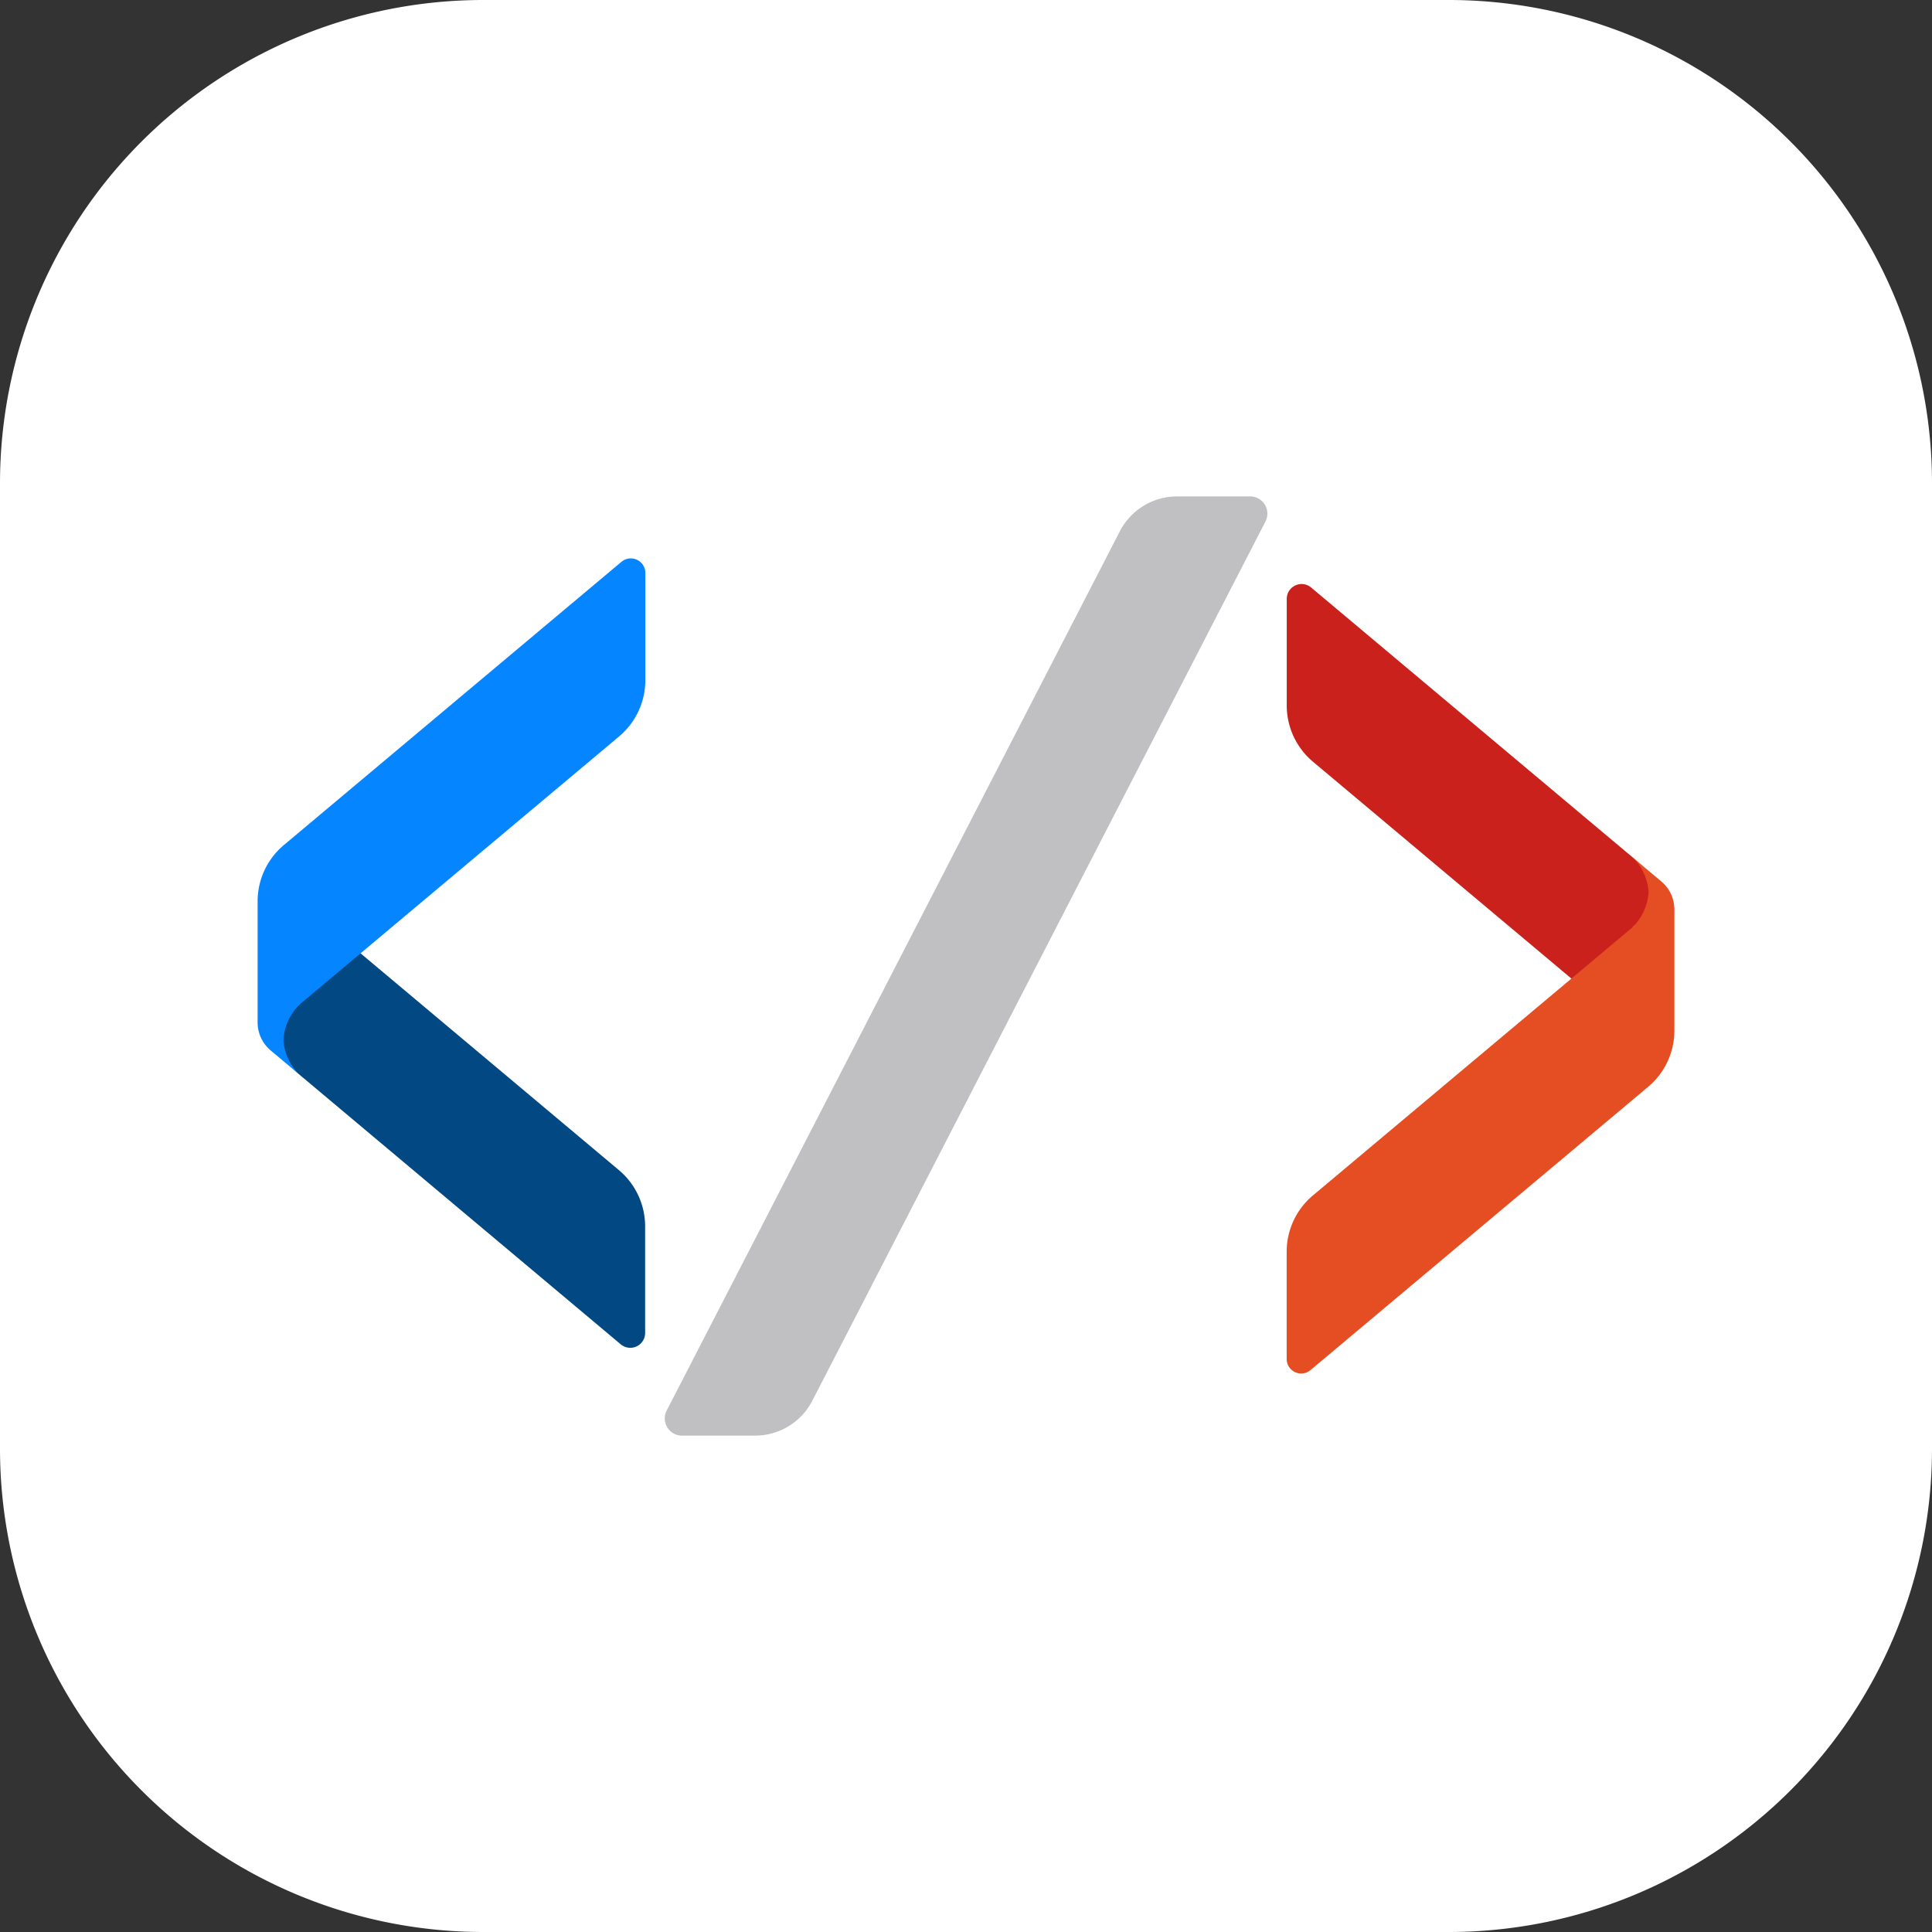 <svg xmlns="http://www.w3.org/2000/svg" width="50" height="50" viewBox="0 0 50 50">
  <rect x="0" y="0" width="50" height="50" fill="#333333" stroke="none"/>
  <g id="그룹_32041" data-name="그룹 32041" transform="translate(0 0)">
    <path id="패스_19044" data-name="패스 19044" d="M12.6,306.026H37.586a12.507,12.507,0,0,1,12.508,12.508v24.984a12.508,12.508,0,0,1-12.508,12.508H12.6A12.508,12.508,0,0,1,.094,343.518V318.534A12.508,12.508,0,0,1,12.6,306.026" transform="translate(-0.094 -306.026)" fill="#fff"/>
    <g id="그룹_27515" data-name="그룹 27515" transform="translate(6.667 12.845)">
      <path id="패스_19045" data-name="패스 19045" d="M31.381,321.493,19.652,344.25a.446.446,0,0,0,.4.65h1.886a1.667,1.667,0,0,0,1.481-.9l11.729-22.757a.446.446,0,0,0-.4-.65H32.862a1.667,1.667,0,0,0-1.481.9" transform="translate(-9.065 -320.591)" fill="#c0c0c2"/>
      <path id="패스_19046" data-name="패스 19046" d="M10.01,333.625,8.8,335.3a1.16,1.16,0,0,0,0,1.777l8.34,7a.384.384,0,0,0,.63-.294v-2.761a1.9,1.9,0,0,0-.677-1.453Z" transform="translate(-7.741 -322.13)" fill="#024882"/>
      <path id="패스_19047" data-name="패스 19047" d="M17.071,322.5l-8.739,7.332a1.9,1.9,0,0,0-.678,1.455v3.134a.945.945,0,0,0,.339.726l.878.737a1.364,1.364,0,0,1-.549-1.021,1.4,1.4,0,0,1,.423-.91l1.179-.989,7.085-5.944a1.9,1.9,0,0,0,.679-1.455v-2.778a.375.375,0,0,0-.616-.287" transform="translate(-7.654 -320.806)" fill="#0585ff"/>
      <path id="패스_19048" data-name="패스 19048" d="M45.616,333.708l1.207-1.677a1.16,1.16,0,0,0,0-1.777l-8.34-7a.384.384,0,0,0-.63.294v2.761a1.9,1.9,0,0,0,.677,1.453Z" transform="translate(-11.219 -320.895)" fill="#cb211d"/>
      <path id="패스_19049" data-name="패스 19049" d="M38.468,344.439l8.739-7.332a1.9,1.9,0,0,0,.678-1.455v-3.134a.945.945,0,0,0-.339-.726l-.878-.737a1.364,1.364,0,0,1,.549,1.021,1.4,1.4,0,0,1-.423.91l-1.179.989-7.085,5.944a1.9,1.9,0,0,0-.679,1.455v2.778a.375.375,0,0,0,.616.287" transform="translate(-11.219 -321.826)" fill="#e54e22"/>
    </g>
  </g>
</svg>
